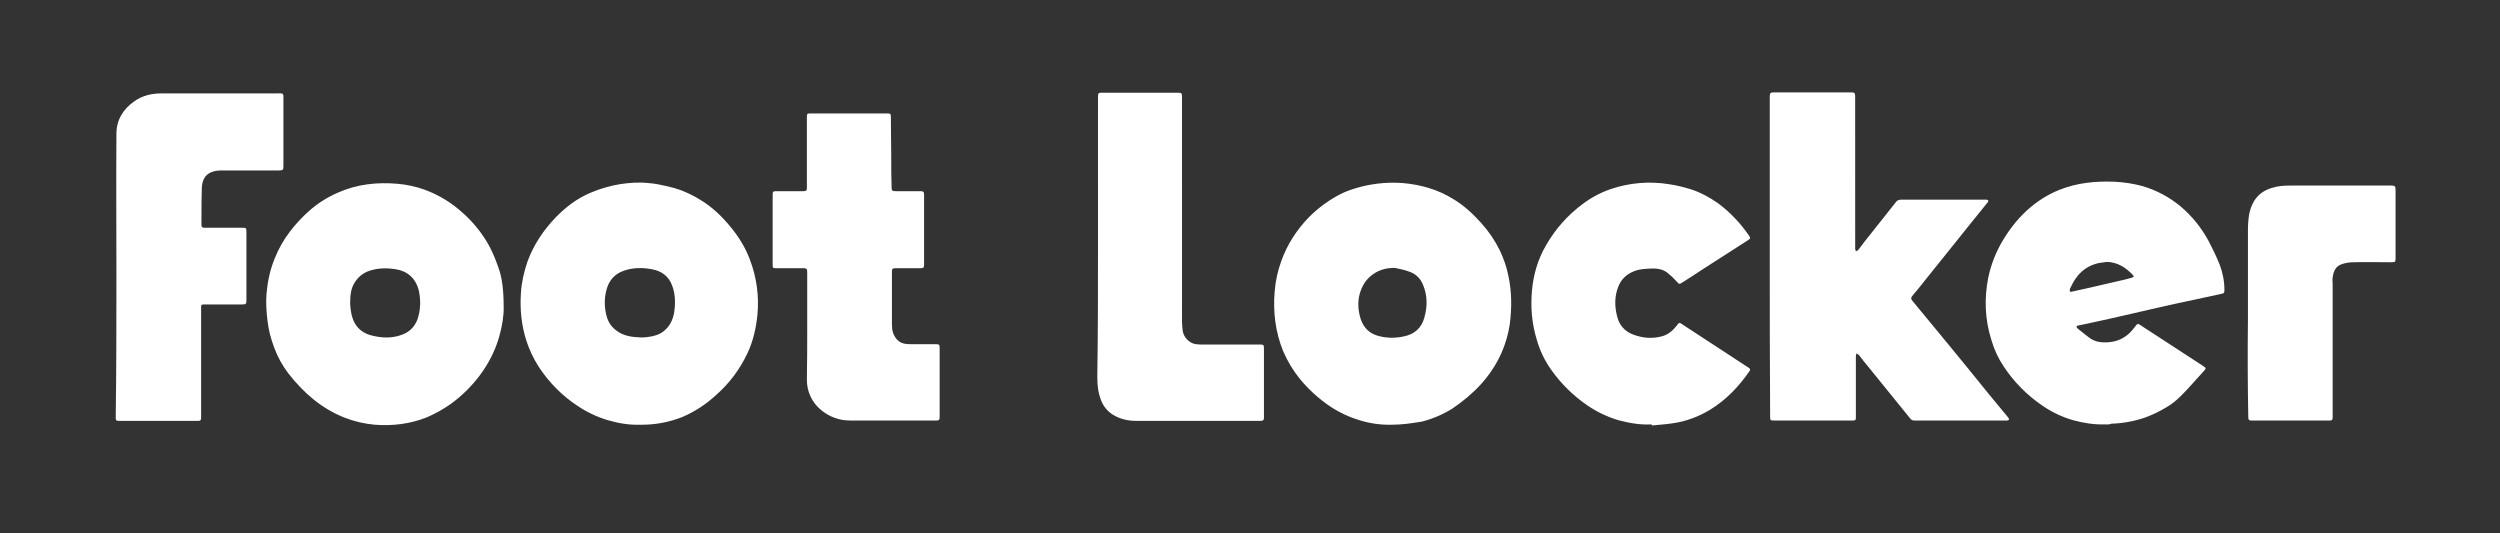 <svg width="150" height="32" viewBox="0 0 150 32" fill="none" xmlns="http://www.w3.org/2000/svg">
<rect x="0" y="0" width="150" height="32" fill="#333333" stroke="none"/>
<path d="M106.186 15.418L106.186 5.796C106.186 5.584 106.227 5.542 106.435 5.542L111.082 5.542C111.269 5.542 111.31 5.584 111.31 5.774L111.311 14.954C111.331 14.996 111.352 15.039 111.352 15.081L111.476 15.018C111.601 14.87 111.704 14.722 111.829 14.553C112.472 13.752 113.094 12.949 113.737 12.148C113.821 12.021 113.924 11.979 114.09 11.979L119.194 11.979C119.235 11.979 119.276 12 119.298 12.042C119.318 12.064 119.276 12.127 119.255 12.147C118.944 12.548 118.612 12.929 118.301 13.329C117.348 14.511 116.393 15.714 115.439 16.896C115.211 17.191 114.983 17.465 114.733 17.76C114.651 17.866 114.651 17.929 114.733 18.035C115.418 18.858 116.102 19.703 116.787 20.525C117.637 21.559 118.467 22.573 119.298 23.606C119.692 24.092 120.106 24.577 120.501 25.062C120.521 25.105 120.542 25.147 120.542 25.189C120.501 25.211 120.46 25.231 120.417 25.231L114.858 25.231C114.809 25.233 114.761 25.222 114.718 25.2C114.675 25.178 114.637 25.145 114.609 25.105C113.759 24.071 112.929 23.016 112.078 21.982C111.891 21.75 111.704 21.538 111.539 21.305C111.497 21.264 111.435 21.242 111.394 21.201C111.372 21.264 111.352 21.306 111.352 21.37L111.352 25.041C111.352 25.21 111.331 25.231 111.124 25.231L106.477 25.231C106.208 25.231 106.208 25.231 106.208 24.957C106.186 21.791 106.186 18.604 106.186 15.418ZM83.472 25.484C82.825 25.497 82.181 25.404 81.563 25.21C80.931 25.02 80.329 24.735 79.779 24.365C79.121 23.917 78.527 23.377 78.015 22.762C77.603 22.256 77.26 21.695 76.999 21.094C76.522 19.934 76.377 18.71 76.48 17.486C76.53 16.865 76.662 16.255 76.874 15.671C77.227 14.679 77.787 13.814 78.514 13.054C79.112 12.448 79.806 11.948 80.567 11.577C80.94 11.408 81.355 11.281 81.77 11.176C82.579 10.986 83.389 10.922 84.197 10.986C84.717 11.032 85.232 11.13 85.733 11.281C86.242 11.434 86.73 11.654 87.184 11.936C87.828 12.316 88.367 12.822 88.865 13.371C89.322 13.878 89.694 14.426 89.985 15.017C90.213 15.502 90.4 16.009 90.504 16.558C90.711 17.507 90.711 18.478 90.587 19.449C90.496 20.061 90.322 20.658 90.068 21.221C89.425 22.635 88.388 23.669 87.143 24.513C86.578 24.868 85.962 25.131 85.318 25.294C84.695 25.399 84.115 25.484 83.472 25.484ZM83.679 16.071C83.265 16.071 82.869 16.156 82.517 16.367C81.978 16.684 81.667 17.19 81.542 17.802C81.459 18.246 81.501 18.71 81.646 19.153C81.832 19.702 82.206 20.039 82.745 20.166C83.222 20.293 83.72 20.293 84.219 20.187C84.862 20.061 85.297 19.68 85.463 19.047C85.65 18.393 85.65 17.718 85.38 17.085C85.305 16.892 85.188 16.719 85.036 16.579C84.885 16.44 84.704 16.339 84.508 16.283C84.239 16.177 83.948 16.134 83.679 16.071ZM30.219 18.413C30.24 18.878 30.137 19.552 29.95 20.207C29.701 21.071 29.306 21.832 28.767 22.549C28.278 23.195 27.698 23.764 27.046 24.237C26.596 24.553 26.116 24.822 25.614 25.039C24.597 25.441 23.54 25.567 22.482 25.483C21.864 25.427 21.257 25.285 20.677 25.06C19.287 24.511 18.229 23.583 17.316 22.422C16.947 21.944 16.653 21.41 16.445 20.84C16.258 20.333 16.113 19.806 16.051 19.257C15.988 18.729 15.947 18.181 15.988 17.654C16.051 16.914 16.196 16.198 16.486 15.501C16.942 14.34 17.709 13.391 18.623 12.588C19.122 12.161 19.681 11.813 20.282 11.555C21.423 11.048 22.627 10.921 23.851 11.027C24.41 11.074 24.961 11.194 25.489 11.386C26.331 11.695 27.105 12.168 27.77 12.778C28.413 13.347 28.954 14.025 29.368 14.783C29.576 15.184 29.742 15.585 29.887 16.007C30.136 16.662 30.219 17.421 30.219 18.413ZM21.009 18.223C21.009 18.308 21.029 18.477 21.05 18.646C21.154 19.405 21.548 19.933 22.274 20.122C22.918 20.292 23.561 20.312 24.182 20.06C24.66 19.869 24.971 19.489 25.096 19.004C25.24 18.497 25.24 17.991 25.137 17.463C24.95 16.683 24.432 16.261 23.747 16.155C23.207 16.071 22.668 16.071 22.128 16.261C21.775 16.385 21.474 16.631 21.278 16.957C21.05 17.316 21.009 17.717 21.009 18.223ZM38.372 25.483C37.75 25.504 37.107 25.398 36.463 25.209C35.816 25.016 35.2 24.724 34.638 24.343C33.724 23.738 32.94 22.948 32.334 22.022C32.008 21.518 31.75 20.971 31.567 20.397C31.276 19.468 31.193 18.518 31.256 17.569C31.297 16.915 31.443 16.303 31.649 15.691C32.023 14.678 32.604 13.813 33.351 13.032C33.953 12.42 34.616 11.914 35.404 11.576C35.983 11.327 36.589 11.15 37.209 11.048C37.77 10.964 38.35 10.921 38.911 10.985C39.284 11.006 39.657 11.091 40.03 11.175C40.321 11.238 40.611 11.323 40.902 11.429C41.254 11.576 41.628 11.744 41.96 11.956C42.727 12.399 43.349 13.011 43.91 13.708C44.366 14.277 44.74 14.89 44.988 15.565C45.397 16.624 45.554 17.766 45.445 18.899C45.363 19.68 45.196 20.44 44.864 21.157C44.411 22.136 43.761 23.006 42.956 23.71C42.362 24.26 41.682 24.702 40.944 25.019C40.124 25.344 39.251 25.502 38.372 25.483ZM38.537 20.25C38.62 20.25 38.704 20.228 38.808 20.228C39.181 20.186 39.535 20.101 39.824 19.869C40.177 19.595 40.363 19.215 40.446 18.772C40.529 18.223 40.529 17.695 40.343 17.169C40.135 16.577 39.699 16.261 39.12 16.156C38.559 16.05 37.998 16.05 37.438 16.24C36.879 16.43 36.526 16.83 36.38 17.421C36.256 17.905 36.256 18.414 36.38 18.899C36.463 19.258 36.629 19.553 36.92 19.785C37.397 20.186 37.956 20.228 38.537 20.25Z" fill="white"/>
<path d="M126.289 25.464C125.646 25.485 125.003 25.38 124.38 25.211C123.731 25.023 123.115 24.731 122.555 24.346C121.639 23.726 120.849 22.931 120.231 22.003C119.9 21.512 119.648 20.971 119.484 20.399C119.09 19.153 119.048 17.91 119.298 16.642C119.463 15.862 119.754 15.123 120.169 14.426C120.625 13.667 121.165 12.992 121.849 12.422C122.366 11.986 122.947 11.637 123.571 11.388C124.629 10.966 125.728 10.861 126.849 10.903C127.437 10.929 128.022 11.021 128.591 11.177C129.42 11.431 130.167 11.831 130.831 12.38C131.525 12.966 132.102 13.683 132.532 14.491C132.76 14.934 132.989 15.398 133.175 15.862C133.362 16.348 133.466 16.875 133.466 17.403C133.466 17.572 133.425 17.614 133.259 17.635C132.782 17.74 132.284 17.846 131.807 17.951C131.371 18.036 130.956 18.141 130.521 18.226C130.085 18.331 129.649 18.415 129.214 18.52C128.778 18.627 128.363 18.711 127.928 18.816C127.47 18.922 126.994 19.028 126.538 19.133C126.123 19.217 125.708 19.323 125.292 19.407L124.671 19.534C124.629 19.534 124.588 19.576 124.588 19.597C124.608 19.639 124.629 19.702 124.671 19.724C124.877 19.893 125.106 20.062 125.314 20.231C125.708 20.547 126.143 20.568 126.599 20.526C127.222 20.462 127.7 20.146 128.073 19.639C128.259 19.386 128.259 19.386 128.529 19.576L130.085 20.589C130.769 21.032 131.475 21.497 132.159 21.94C132.387 22.087 132.387 22.087 132.2 22.299C131.744 22.784 131.329 23.29 130.853 23.755C130.582 24.029 130.293 24.261 129.961 24.451C129.571 24.686 129.161 24.884 128.736 25.042C128.074 25.273 127.382 25.401 126.682 25.421C126.558 25.485 126.413 25.464 126.289 25.464ZM126.413 15.713C126.184 15.757 125.936 15.757 125.708 15.841C125.236 15.986 124.826 16.291 124.546 16.705C124.401 16.896 124.297 17.128 124.193 17.34C124.173 17.381 124.193 17.445 124.193 17.487C124.193 17.508 124.256 17.508 124.276 17.508C124.753 17.402 125.21 17.297 125.687 17.191L127.056 16.875C127.346 16.812 127.616 16.749 127.906 16.664C128.031 16.622 128.052 16.58 127.969 16.495C127.533 16.031 127.035 15.734 126.413 15.713ZM6.985 16.43C6.985 13.623 6.965 10.837 6.985 8.031C6.985 7.208 7.379 6.554 8.043 6.089C8.541 5.731 9.1 5.604 9.703 5.604L16.652 5.604C17.046 5.583 17.005 5.626 17.005 5.984L17.005 9.952C17.005 10.184 16.984 10.226 16.735 10.226L13.333 10.226C13.104 10.226 12.876 10.246 12.69 10.331C12.276 10.479 12.13 10.859 12.109 11.26C12.088 11.893 12.088 12.526 12.088 13.139L12.088 13.497C12.088 13.624 12.151 13.666 12.254 13.666L14.495 13.666C14.785 13.666 14.785 13.666 14.785 13.961L14.785 17.991C14.785 18.244 14.764 18.266 14.516 18.266L12.254 18.266C12.088 18.266 12.067 18.287 12.067 18.456L12.067 25.082C12.067 25.209 12.026 25.251 11.902 25.251L7.088 25.251C6.964 25.251 6.943 25.187 6.943 25.082C6.984 22.191 6.985 19.321 6.985 16.43ZM48.433 19.659L48.433 16.324C48.433 16.134 48.392 16.092 48.205 16.092L46.545 16.092C46.38 16.092 46.359 16.072 46.359 15.902L46.359 11.661C46.359 11.513 46.4 11.471 46.545 11.471L48.184 11.471C48.392 11.471 48.413 11.429 48.413 11.238L48.413 7.019C48.413 6.828 48.433 6.807 48.62 6.807L53.225 6.807C53.432 6.807 53.453 6.828 53.453 7.039C53.453 7.82 53.474 8.622 53.474 9.403C53.474 10.015 53.474 10.605 53.495 11.218C53.495 11.45 53.536 11.471 53.764 11.471L55.238 11.471C55.404 11.471 55.445 11.513 55.445 11.682L55.445 15.881C55.445 16.05 55.404 16.092 55.238 16.092L53.744 16.092C53.536 16.092 53.516 16.135 53.516 16.324L53.516 19.363C53.516 19.617 53.516 19.891 53.661 20.144C53.806 20.418 54.014 20.587 54.325 20.63C54.45 20.651 54.594 20.651 54.719 20.651L56.129 20.651C56.358 20.651 56.379 20.672 56.379 20.905L56.379 24.998C56.379 25.188 56.358 25.23 56.171 25.23L51.026 25.23C50.383 25.24 49.758 25.015 49.263 24.597C48.992 24.378 48.775 24.099 48.627 23.78C48.48 23.462 48.407 23.113 48.413 22.761C48.433 21.748 48.433 20.713 48.433 19.659ZM99.092 25.464C98.407 25.505 97.743 25.379 97.1 25.21C96.453 25.018 95.837 24.726 95.275 24.345C94.421 23.768 93.676 23.039 93.076 22.192C92.684 21.644 92.389 21.03 92.205 20.378C91.914 19.428 91.831 18.457 91.914 17.486C91.997 16.494 92.267 15.544 92.785 14.679C93.334 13.729 94.069 12.903 94.943 12.253C95.459 11.861 96.033 11.554 96.644 11.345C97.766 10.964 98.961 10.862 100.129 11.05C100.565 11.114 101 11.219 101.415 11.346C102.016 11.535 102.556 11.83 103.074 12.189C103.81 12.736 104.448 13.407 104.963 14.173C105.024 14.258 105.024 14.321 104.921 14.385C104.008 14.976 103.074 15.566 102.162 16.157C101.768 16.411 101.374 16.684 100.959 16.937C100.752 17.065 100.752 17.065 100.585 16.875C100.421 16.689 100.241 16.52 100.046 16.368C99.756 16.136 99.382 16.093 99.03 16.114C98.698 16.136 98.387 16.136 98.075 16.262C97.619 16.431 97.287 16.726 97.1 17.191C96.872 17.761 96.872 18.352 97.017 18.942C97.141 19.491 97.474 19.891 98.013 20.082C98.594 20.293 99.154 20.336 99.756 20.167C100.108 20.061 100.378 19.828 100.607 19.533C100.627 19.491 100.668 19.471 100.689 19.428C100.731 19.364 100.793 19.364 100.855 19.407C101.913 20.103 102.992 20.8 104.05 21.496L104.922 22.066C105.025 22.129 105.025 22.192 104.963 22.277C104.32 23.206 103.573 23.986 102.618 24.577C101.913 25 101.146 25.295 100.337 25.4C99.942 25.463 99.528 25.485 99.133 25.527C99.092 25.505 99.092 25.485 99.092 25.464ZM65.88 14.384L65.879 5.816C65.879 5.584 65.901 5.563 66.128 5.563L70.692 5.563C70.9 5.563 70.92 5.605 70.92 5.817L70.921 19.28C70.921 19.47 70.942 19.66 70.962 19.849C71.024 20.25 71.356 20.588 71.75 20.652C71.916 20.672 72.082 20.672 72.269 20.672L75.65 20.672C75.816 20.672 75.837 20.715 75.837 20.904L75.837 25.062C75.837 25.189 75.796 25.252 75.65 25.252L68.162 25.252C67.685 25.252 67.207 25.146 66.792 24.893C66.444 24.683 66.179 24.355 66.045 23.965C65.88 23.521 65.838 23.078 65.838 22.614C65.88 19.871 65.88 17.128 65.88 14.384ZM134.876 19.218L134.876 13.835C134.876 13.498 134.897 13.14 134.96 12.802C135.125 12.041 135.54 11.514 136.287 11.282C136.66 11.156 137.034 11.134 137.407 11.134L143.486 11.134C143.693 11.134 143.734 11.177 143.734 11.388L143.734 15.482C143.734 15.714 143.714 15.736 143.486 15.735C142.718 15.735 141.971 15.714 141.204 15.735C140.954 15.735 140.706 15.777 140.478 15.861C140.125 15.988 140.001 16.305 139.959 16.663C139.938 16.789 139.959 16.917 139.959 17.043L139.959 25.062C139.959 25.189 139.918 25.231 139.793 25.231L135.105 25.231C134.939 25.231 134.897 25.188 134.897 25.041C134.86 23.1 134.852 21.159 134.876 19.218Z" fill="white"/>
</svg>
